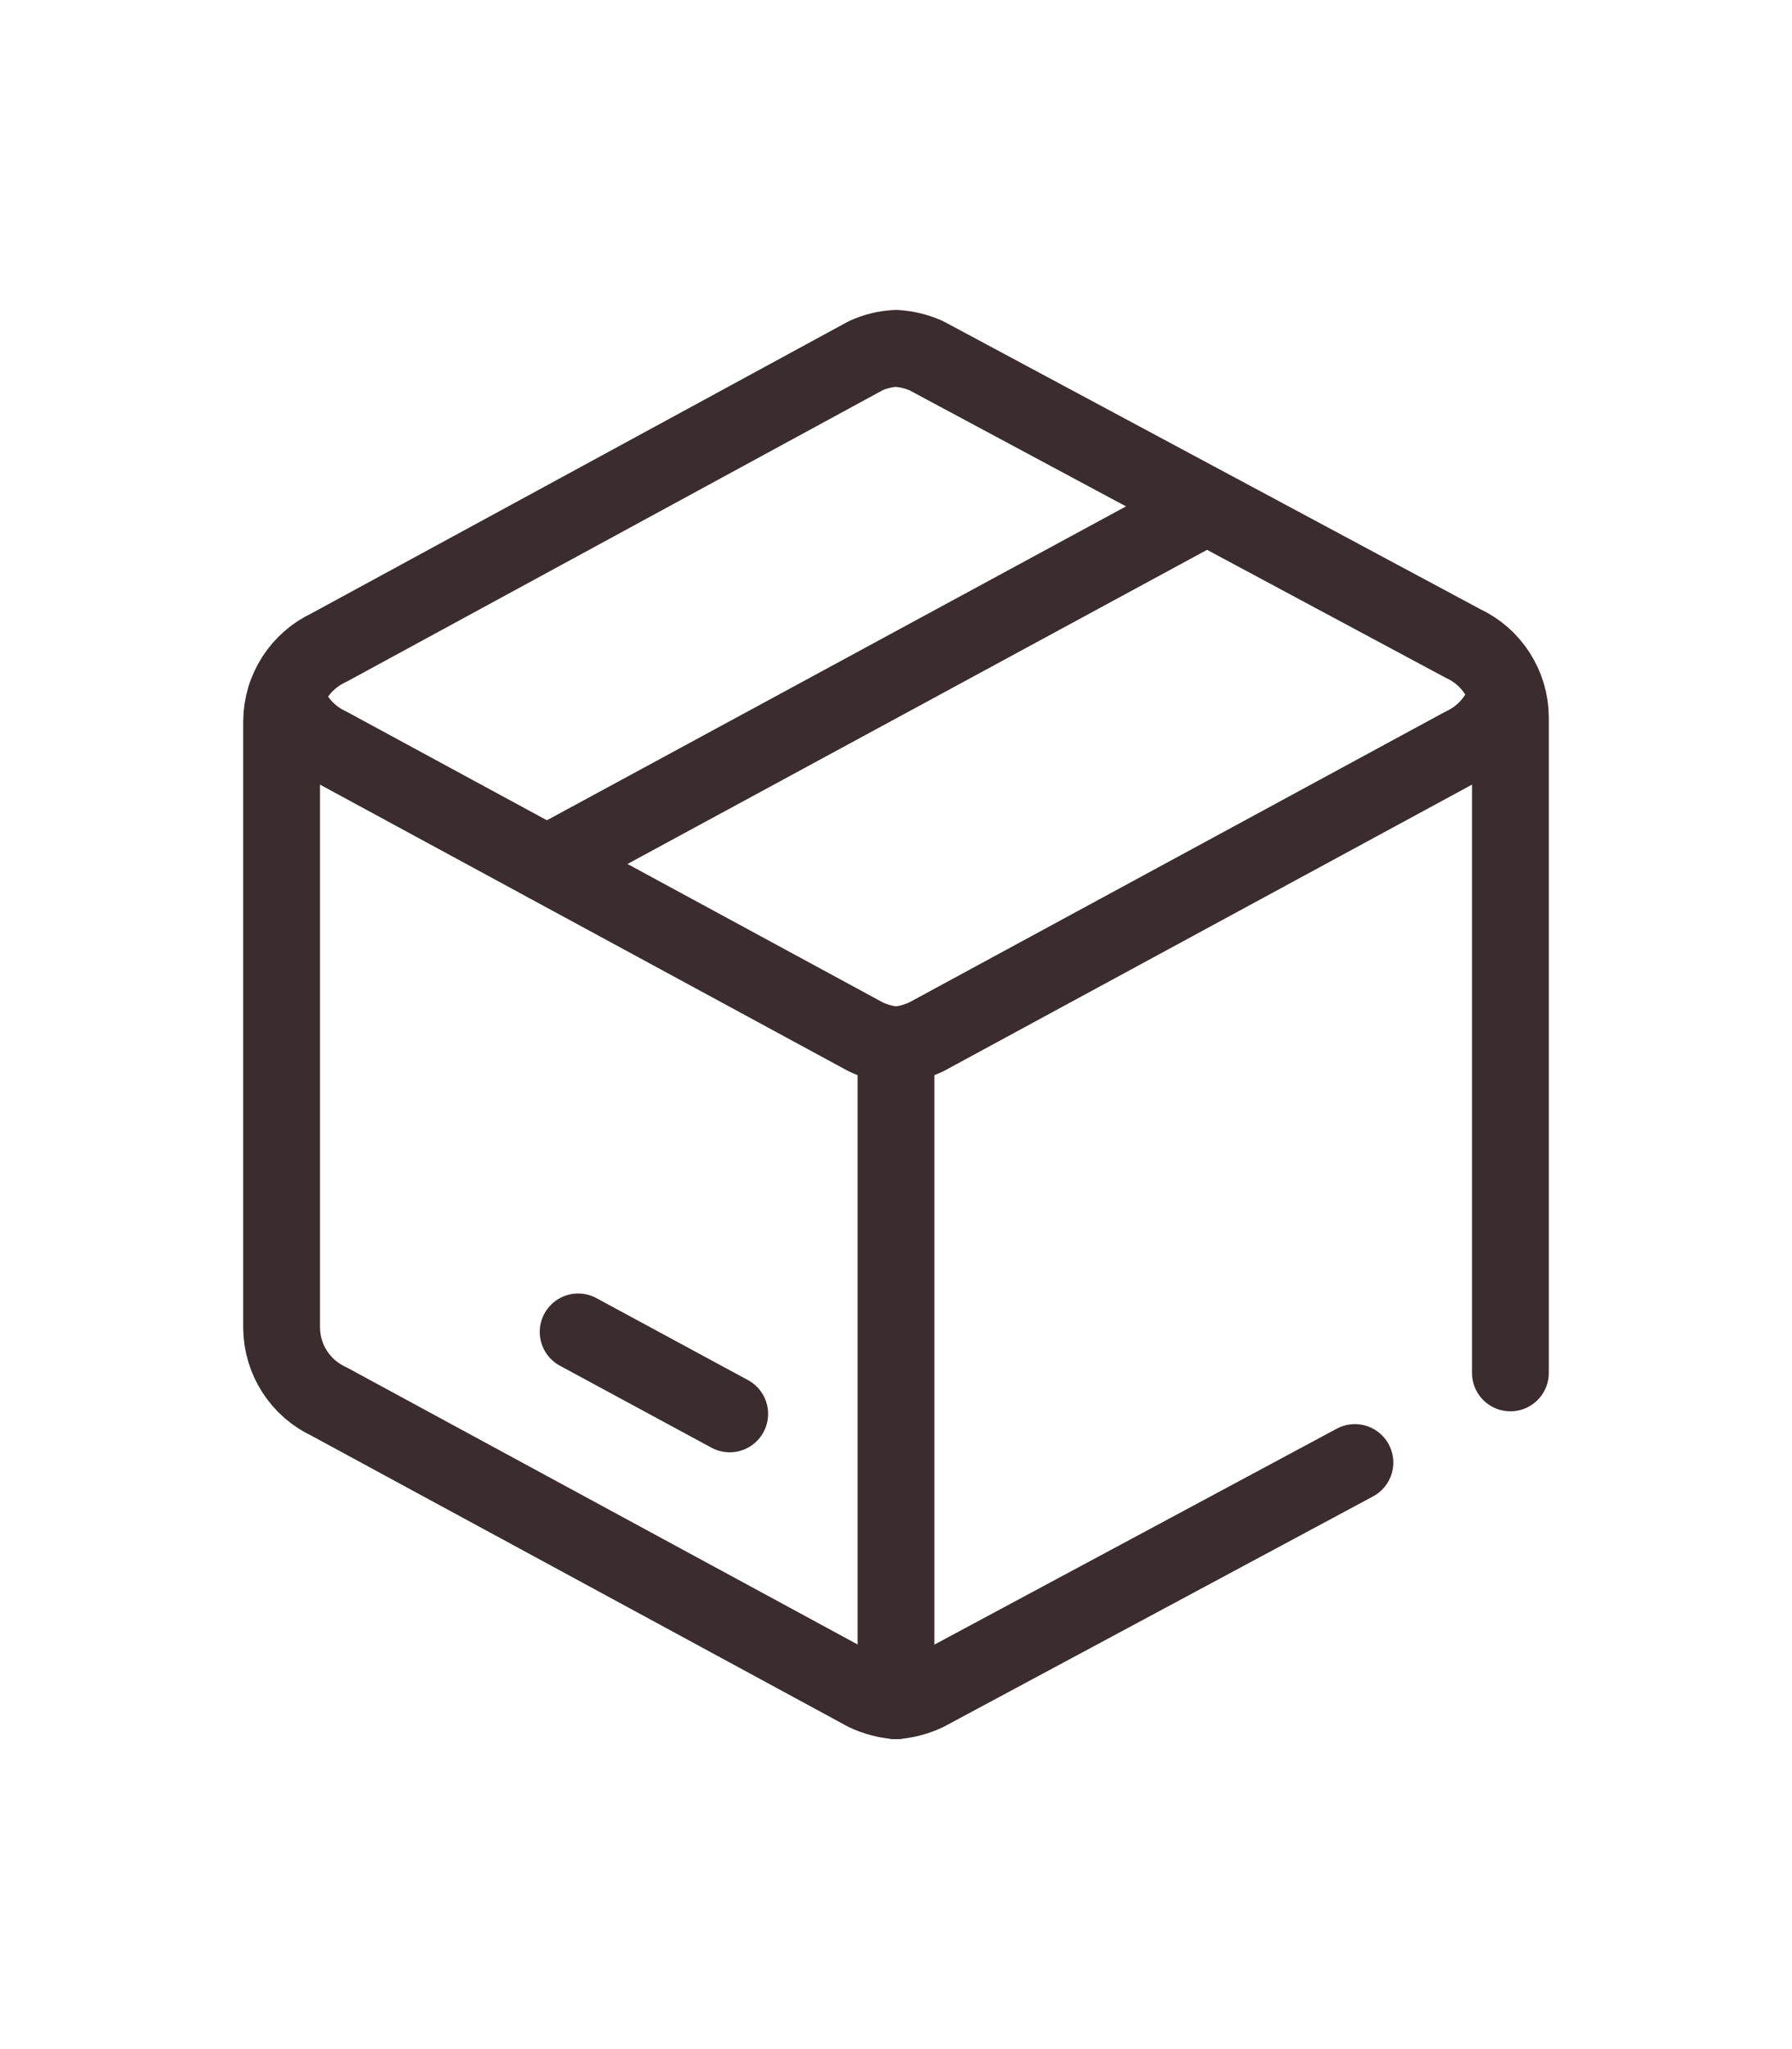 <?xml version="1.0" encoding="utf-8"?>
<!-- Generator: Adobe Illustrator 25.2.3, SVG Export Plug-In . SVG Version: 6.00 Build 0)  -->
<svg version="1.1" id="Vrstva_1" xmlns="http://www.w3.org/2000/svg" xmlns:xlink="http://www.w3.org/1999/xlink" x="0px" y="0px"
	 width="35px" height="40px" viewBox="0 0 35 40" style="enable-background:new 0 0 35 40;" xml:space="preserve">
<style type="text/css">
	.st0{fill:none;stroke:#3B2C2F;stroke-width:1.5;stroke-linecap:round;stroke-linejoin:round;}
</style>
<g>
	<path class="st0" d="M29.5,26.8V14c-0.005-0.619-0.366-1.18-0.928-1.44L18.092,6.944
		C17.905,6.861,17.704,6.812,17.5,6.8c-0.205,0.01-0.406,0.059-0.592,0.144L6.428,12.64
		c-0.562,0.26-0.923,0.821-0.928,1.44v11.84c0.005,0.619,0.366,1.18,0.928,1.44
		l10.48,5.68c0.186,0.088,0.387,0.142,0.592,0.16l0,0
		c0.205-0.018,0.406-0.072,0.592-0.16l8.371-4.49"/>
	<line class="st0" x1="11.292" y1="26" x2="14.252" y2="27.6"/>
	<path class="st0" d="M5.58,13.6c0.137,0.424,0.444,0.772,0.848,0.96l10.48,5.68
		c0.186,0.088,0.387,0.142,0.592,0.16l0,0c0.205-0.018,0.406-0.072,0.592-0.16
		l10.48-5.68c0.404-0.188,0.711-0.536,0.848-0.96"/>
	<line class="st0" x1="10.684" y1="16.864" x2="23.532" y2="9.904"/>
	<line class="st0" x1="17.5" y1="20.4" x2="17.5" y2="33.2"/>
</g>
</svg>
